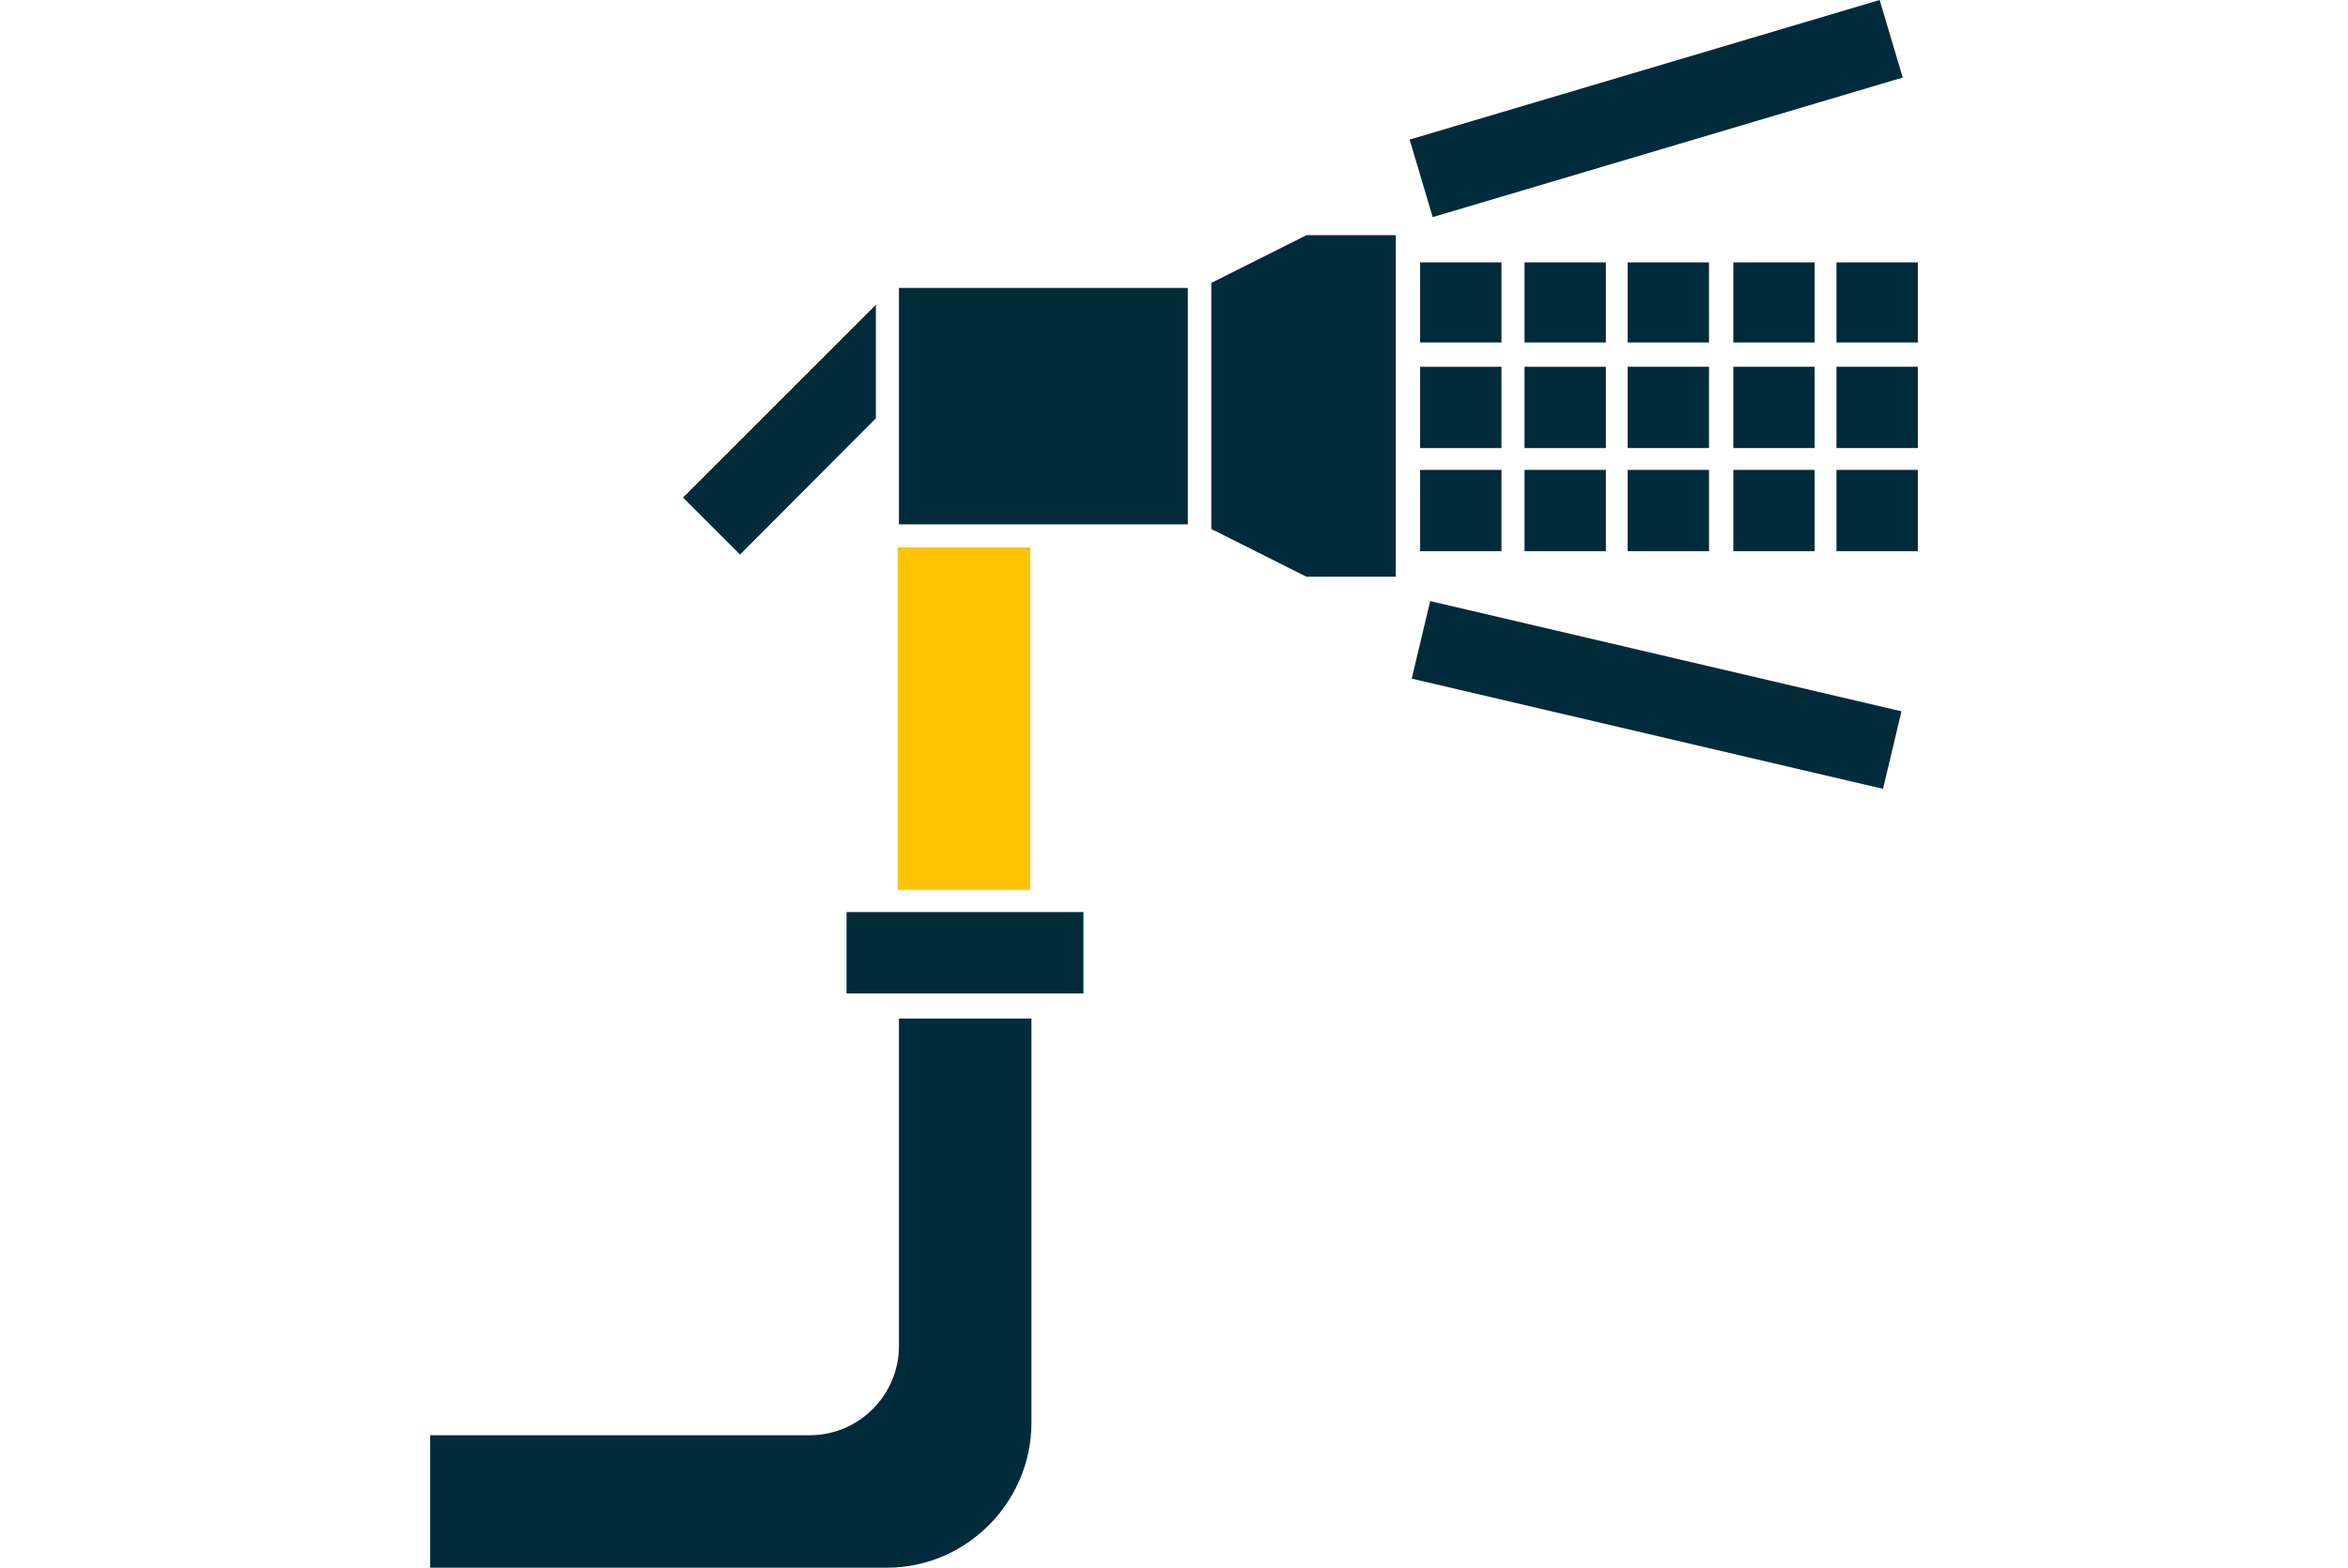 <?xml version="1.0" encoding="utf-8"?>
<!-- Generator: Adobe Illustrator 27.9.3, SVG Export Plug-In . SVG Version: 9.03 Build 53313)  -->
<svg version="1.1" id="Layer_1" xmlns="http://www.w3.org/2000/svg" xmlns:xlink="http://www.w3.org/1999/xlink" x="0px" y="0px"
	 viewBox="0 0 560 374" style="enable-background:new 0 0 560 374;" xml:space="preserve">
<style type="text/css">
	.st0{fill:#002B3A;}
	.st1{fill:#FFC300;}
</style>
<g id="XMLID_89_">
	<g id="XMLID_893_">
		<path id="XMLID_897_" class="st0" d="M176.5,127.3l28.8-28.8V80.8l-37.9,37.9L176.5,127.3z"/>
		<path id="XMLID_894_" class="st0" d="M176.5,132.3l-13.6-13.6l46-46v27.1L176.5,132.3z M172,118.8l3.9,3.9l25.5-25.5v-7.8
			L172,118.8z"/>
	</g>
	<g id="XMLID_888_">
		<path id="XMLID_892_" class="st0" d="M242.6,246.4h-24.9v74.5c0,13.8-11.4,24.9-24.9,24.9h-86.9v24.9h105.7c17.2,0,31-13.8,31-31
			V246.4L242.6,246.4z"/>
		<path id="XMLID_889_" class="st0" d="M211.6,374h-109v-31.6h90.5c11.9,0,21.3-9.7,21.3-21.3V243H246v96.6
			C245.9,358.5,230.4,374,211.6,374z M109.2,367.4h102.2c15.2,0,27.7-12.5,27.7-27.7V250h-18.3v71.4c0,15.5-12.7,28.2-28.2,28.2
			h-83.9L109.2,367.4L109.2,367.4L109.2,367.4z"/>
	</g>
	<g id="XMLID_883_">
		<path id="XMLID_887_" class="st0" d="M292.5,124.3l19.9,10h17.2V59.8h-17.2l-19.9,10V124.3L292.5,124.3z"/>
		<path id="XMLID_884_" class="st0" d="M332.9,137.6h-21.3l-22.7-11.4V67.5l22.7-11.4h21.3V137.6z M313.2,130.9h13V63.1h-13
			L295.8,72v50.4L313.2,130.9z"/>
	</g>
	<g id="XMLID_878_">
		<path id="XMLID_882_" class="st0" d="M217.7,72H280v49.8h-62.3V72z"/>
		<path id="XMLID_879_" class="st0" d="M283.3,125.1h-68.9V68.7h68.9V125.1L283.3,125.1z M221.3,118.5H277V75.6h-55.6L221.3,118.5
			L221.3,118.5z"/>
	</g>
	<g id="XMLID_873_">
		<path id="XMLID_877_" class="st0" d="M205.5,221.5h49.8V234h-49.8V221.5z"/>
		<path id="XMLID_874_" class="st0" d="M258.7,237h-56.8v-19.4h56.5V237H258.7z M208.9,230.3H252v-5.8h-43.2L208.9,230.3
			L208.9,230.3z"/>
	</g>
	<g id="XMLID_868_">
		<path id="XMLID_872_" class="st1" d="M217.7,134.3h24.9v74.5h-24.9V134.3z"/>
		<path id="XMLID_869_" class="st1" d="M245.9,212.3h-31.8v-81.7h31.6v81.7H245.9z M221.3,205.7h18.3v-68.1h-18.3V205.7z"/>
	</g>
	<g id="XMLID_863_">
		<path id="XMLID_867_" class="st0" d="M367.2,90.8h12.5v12.5h-12.5V90.8z"/>
		<path id="XMLID_864_" class="st0" d="M383,106.9h-19.4V87.5H383V106.9z M370.5,99.9h5.8v-5.8h-5.8V99.9z"/>
	</g>
	<g id="XMLID_858_">
		<path id="XMLID_862_" class="st0" d="M391.8,90.8h12.5v12.5h-12.5V90.8z"/>
		<path id="XMLID_859_" class="st0" d="M407.6,106.9h-19.4V87.5h19.4V106.9z M395.2,99.9h5.8v-5.8h-5.8V99.9z"/>
	</g>
	<g id="XMLID_853_">
		<path id="XMLID_857_" class="st0" d="M417,90.8h12.5v12.5H417V90.8z"/>
		<path id="XMLID_854_" class="st0" d="M432.8,106.9h-19.4V87.5h19.4V106.9z M420.1,99.9h5.8v-5.8h-5.8V99.9z"/>
	</g>
	<g id="XMLID_846_">
		<path id="XMLID_852_" class="st0" d="M441.7,90.8h12.5v12.5h-12.5V90.8z"/>
		<path id="XMLID_847_" class="st0" d="M457.4,106.9H438V87.5h19.4V106.9z M445,99.9h5.8v-5.8H445V99.9z"/>
	</g>
	<g id="XMLID_839_">
		<path id="XMLID_844_" class="st0" d="M340.6,35.4l105.5-31l3.6,11.9L344,47.3L340.6,35.4z"/>
		<path id="XMLID_840_" class="st0" d="M341.7,51.8l-5.5-18.5L448.3,0l5.5,18.5L341.7,51.8z M344.5,37.9l1.7,5.5l99.4-29.3l-1.7-5.5
			L344.5,37.9z"/>
	</g>
	<g id="XMLID_834_">
		<path id="XMLID_838_" class="st0" d="M340.6,159.2l2.8-12.2l105.7,24.9l-2.8,12.2L340.6,159.2z"/>
		<path id="XMLID_835_" class="st0" d="M449.1,188.2l-112.4-26.3l4.4-18.5l112.4,26.3L449.1,188.2z M344.8,156.7l99.4,23.5l1.4-5.5
			l-99.4-23.5L344.8,156.7z"/>
	</g>
	<g id="XMLID_829_">
		<path id="XMLID_833_" class="st0" d="M367.2,66.2h12.5v12.2h-12.5V66.2z"/>
		<path id="XMLID_830_" class="st0" d="M383,81.7h-19.4V62.6H383V81.7z M370.5,75h5.8v-5.8h-5.8V75z"/>
	</g>
	<g id="XMLID_824_">
		<path id="XMLID_828_" class="st0" d="M391.8,66.2h12.5v12.2h-12.5V66.2z"/>
		<path id="XMLID_825_" class="st0" d="M407.6,81.7h-19.4V62.6h19.4V81.7z M395.2,75h5.8v-5.8h-5.8V75z"/>
	</g>
	<g id="XMLID_819_">
		<path id="XMLID_823_" class="st0" d="M417,66.2h12.5v12.2H417V66.2z"/>
		<path id="XMLID_820_" class="st0" d="M432.8,81.7h-19.4V62.6h19.4V81.7z M420.1,75h5.8v-5.8h-5.8V75z"/>
	</g>
	<g id="XMLID_814_">
		<path id="XMLID_818_" class="st0" d="M441.7,66.2h12.5v12.2h-12.5V66.2z"/>
		<path id="XMLID_815_" class="st0" d="M457.4,81.7H438V62.6h19.4V81.7z M445,75h5.8v-5.8H445V75z"/>
	</g>
	<g id="XMLID_809_">
		<path id="XMLID_813_" class="st0" d="M367.2,115.7h12.5v12.5h-12.5V115.7z"/>
		<path id="XMLID_810_" class="st0" d="M383,131.5h-19.4v-19.4H383C383,112.4,383,131.5,383,131.5z M370.5,124.9h5.8V119h-5.8V124.9
			z"/>
	</g>
	<g id="XMLID_718_">
		<path id="XMLID_808_" class="st0" d="M342,90.8h12.5v12.5H342V90.8z"/>
		<path id="XMLID_719_" class="st0" d="M358.1,106.9h-19.4V87.5h19.4V106.9z M345.3,99.9h5.8v-5.8h-5.8V99.9z"/>
	</g>
	<g id="XMLID_713_">
		<path id="XMLID_717_" class="st0" d="M342,66.2h12.5v12.2H342V66.2z"/>
		<path id="XMLID_714_" class="st0" d="M358.1,81.7h-19.4V62.6h19.4V81.7z M345.3,75h5.8v-5.8h-5.8V75z"/>
	</g>
	<g id="XMLID_702_">
		<path id="XMLID_712_" class="st0" d="M342,115.7h12.5v12.5H342V115.7z"/>
		<path id="XMLID_705_" class="st0" d="M358.1,131.5h-19.4v-19.4h19.4V131.5z M345.3,124.9h5.8V119h-5.8V124.9z"/>
	</g>
	<g id="XMLID_270_">
		<path id="XMLID_698_" class="st0" d="M391.8,115.7h12.5v12.5h-12.5V115.7z"/>
		<path id="XMLID_533_" class="st0" d="M407.6,131.5h-19.4v-19.4h19.4V131.5z M395.2,124.9h5.8V119h-5.8V124.9z"/>
	</g>
	<g id="XMLID_168_">
		<path id="XMLID_183_" class="st0" d="M417,115.7h12.5v12.5H417V115.7z"/>
		<path id="XMLID_169_" class="st0" d="M432.8,131.5h-19.4v-19.4h19.4C432.8,112.4,432.8,131.5,432.8,131.5z M420.1,124.9h5.8V119
			h-5.8V124.9z"/>
	</g>
	<g id="XMLID_91_">
		<path id="XMLID_120_" class="st0" d="M441.7,115.7h12.5v12.5h-12.5V115.7z"/>
		<path id="XMLID_93_" class="st0" d="M457.4,131.5H438v-19.4h19.4V131.5z M445,124.9h5.8V119H445V124.9z"/>
	</g>
</g>
</svg>
